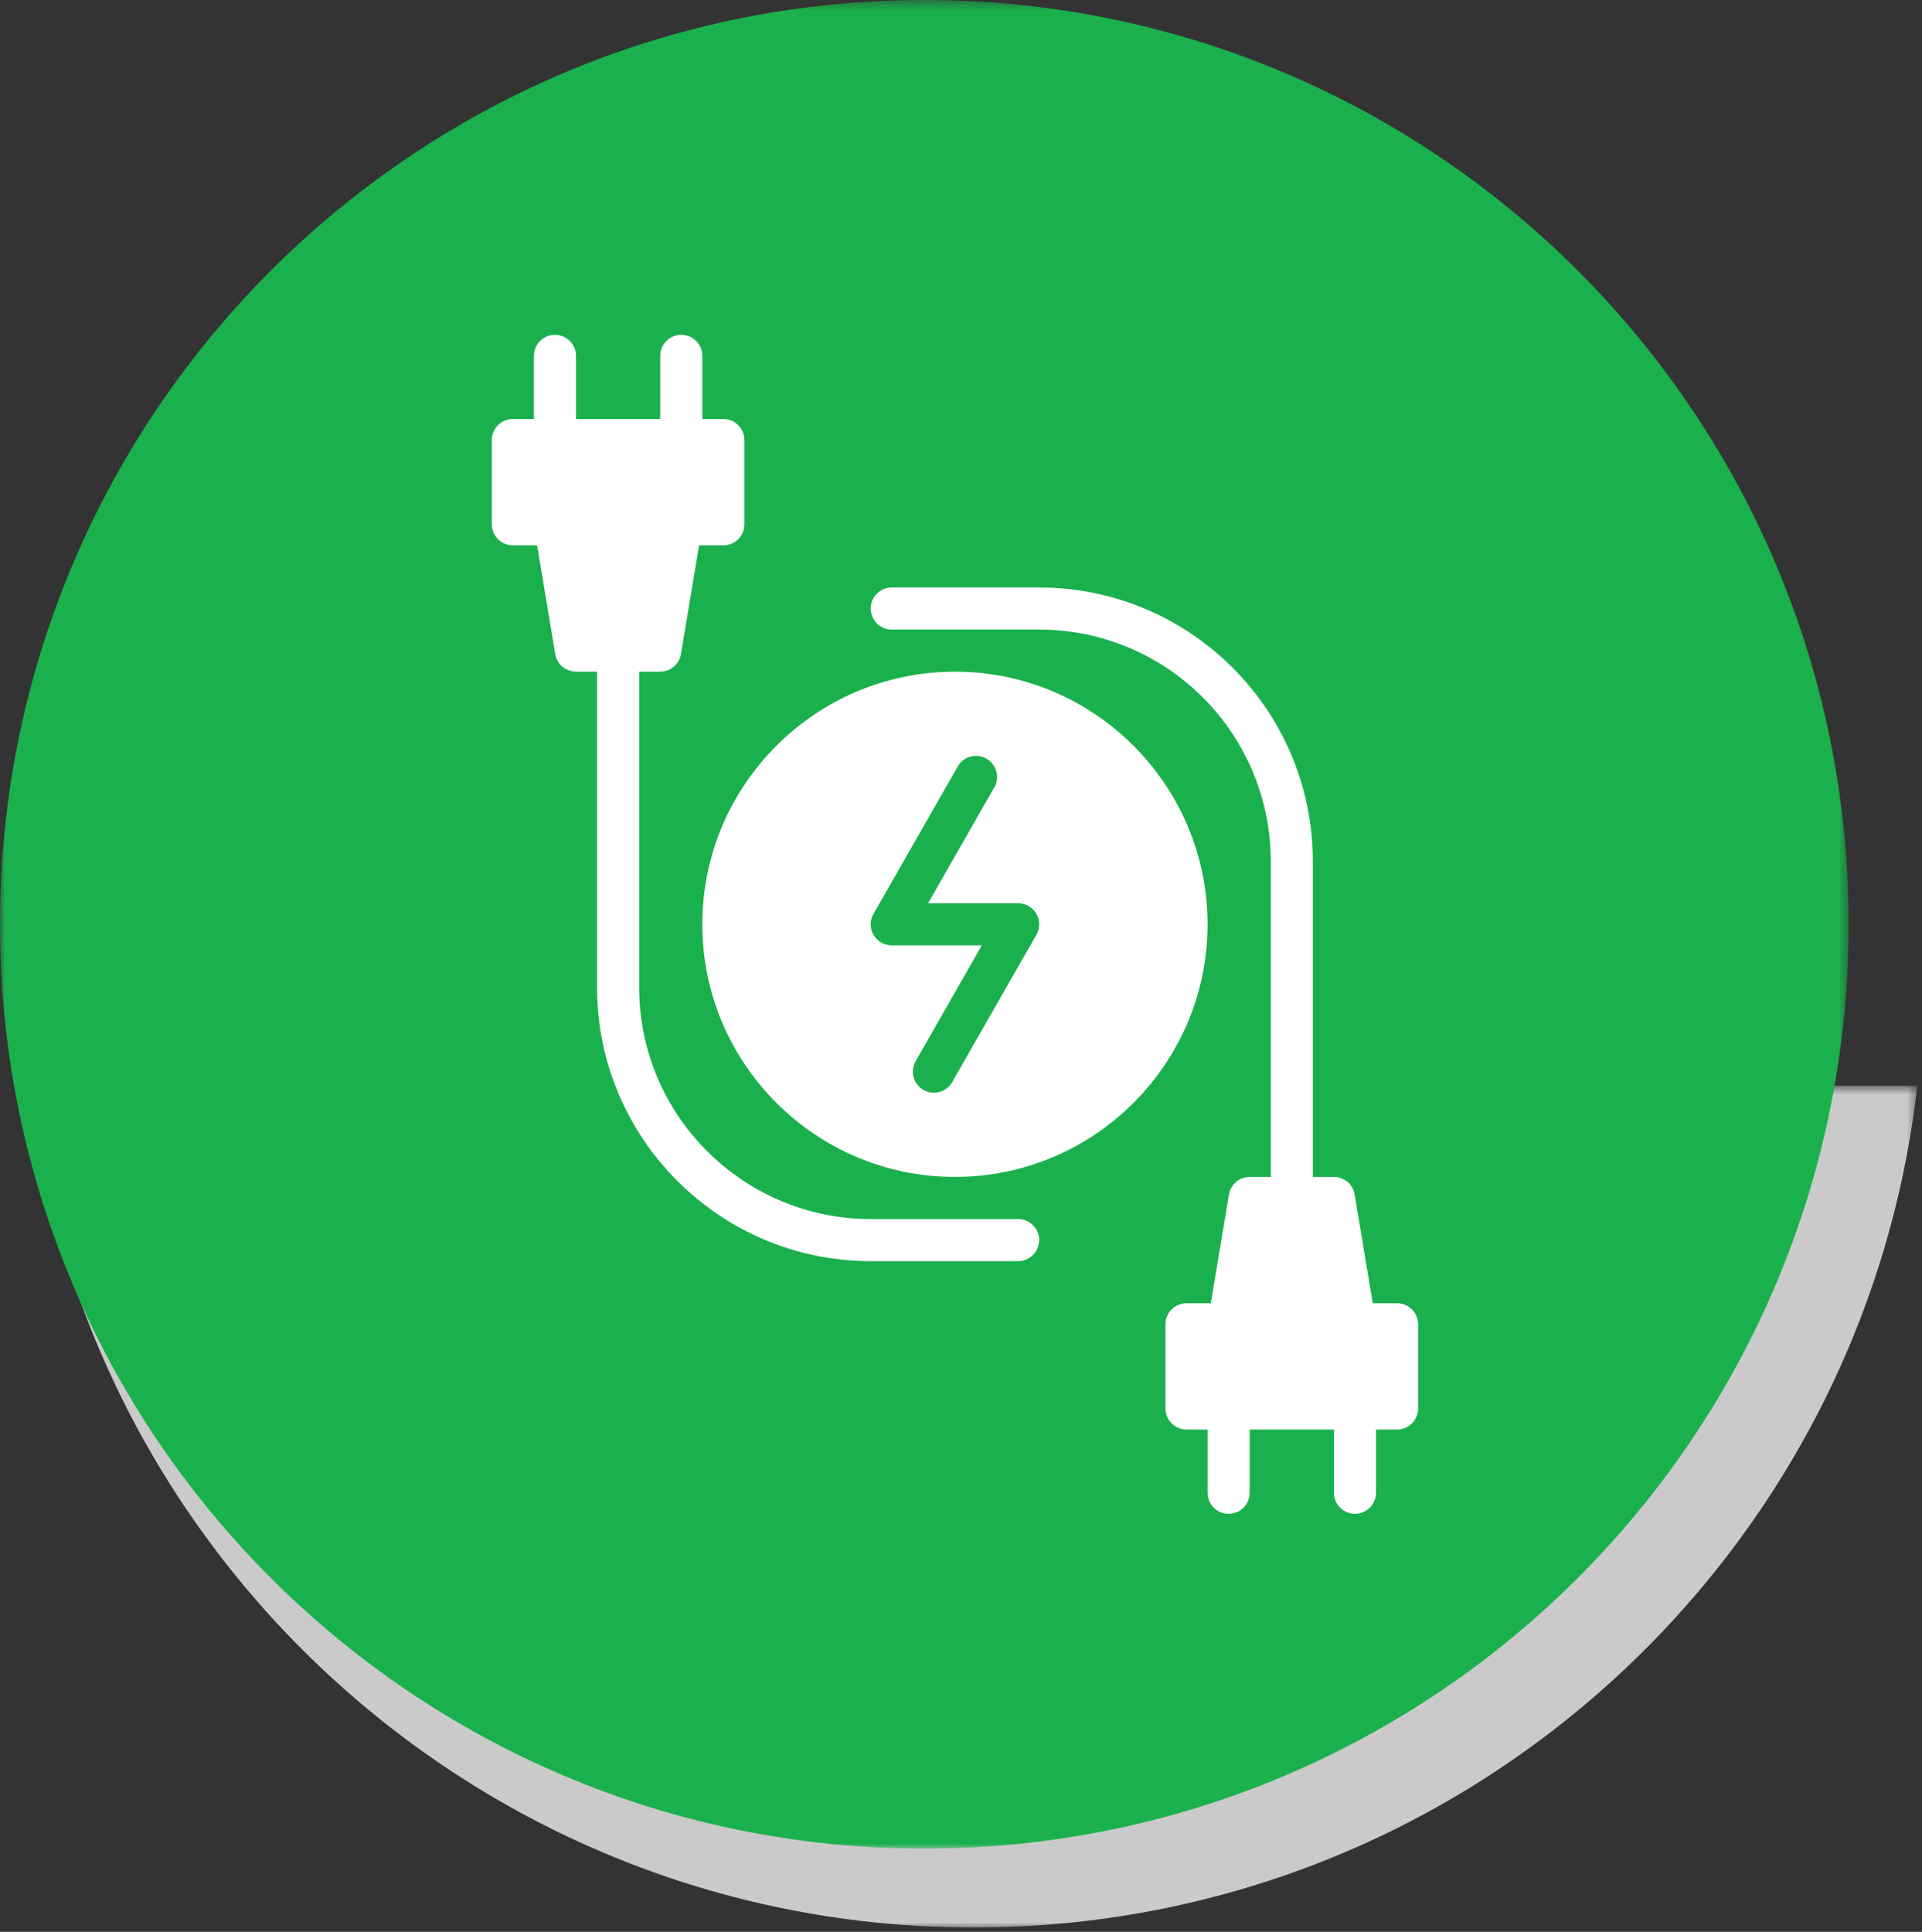 <?xml version="1.0" encoding="UTF-8"?>
<svg width="195px" height="196px" viewBox="0 0 195 196" version="1.1" xmlns="http://www.w3.org/2000/svg" xmlns:xlink="http://www.w3.org/1999/xlink">
    <rect x="0" y="0" width="195" height="196" fill="#333333" stroke="none"/>
    <!-- Generator: Sketch 54.1 (76490) - https://sketchapp.com -->
    <title>EC-icon3</title>
    <desc>Created with Sketch.</desc>
    <defs>
        <polygon id="path-1" points="0.039 0.6 191.522 0.6 191.522 86 0.039 86"></polygon>
        <polygon id="path-3" points="0 0.44 187.554 0.44 187.554 187.993 0 187.993"></polygon>
    </defs>
    <g id="Page-1" stroke="none" stroke-width="1" fill="none" fill-rule="evenodd">
        <g id="EC-icon3" transform="translate(0, -1)">
            <g id="Group-3" transform="translate(3, 110.56)">
                <mask id="mask-2" fill="white">
                    <use xlink:href="#path-1"></use>
                </mask>
                <g id="Clip-2"></g>
                <path d="M0.039,0.6 C5.483,48.657 46.268,86 95.78,86 C145.294,86 186.078,48.657 191.522,0.6 L0.039,0.6 Z" id="Fill-1" fill="#CACACA" mask="url(#mask-2)"></path>
            </g>
            <g id="Group-6" transform="translate(0, 0.56)">
                <mask id="mask-4" fill="white">
                    <use xlink:href="#path-3"></use>
                </mask>
                <g id="Clip-5"></g>
                <path d="M187.554,94.217 C187.554,146.008 145.569,187.993 93.777,187.993 C41.986,187.993 -0,146.008 -0,94.217 C-0,42.425 41.986,0.44 93.777,0.44 C145.569,0.44 187.554,42.425 187.554,94.217" id="Fill-4" fill="#1AB04D" mask="url(#mask-4)"></path>
            </g>
            <path d="M103.294,124.68 L88.343,124.68 C75.388,124.68 64.848,114.139 64.848,101.184 L64.848,69.145 L66.983,69.145 C68.028,69.145 68.919,68.391 69.09,67.361 L70.929,56.33 L73.391,56.33 C74.572,56.33 75.527,55.374 75.527,54.194 L75.527,45.651 C75.527,44.469 74.572,43.514 73.391,43.514 L71.255,43.514 L71.255,37.108 C71.255,35.926 70.3,34.971 69.119,34.971 C67.939,34.971 66.983,35.926 66.983,37.108 L66.983,43.514 L58.44,43.514 L58.44,37.108 C58.44,35.926 57.484,34.971 56.304,34.971 C55.123,34.971 54.168,35.926 54.168,37.108 L54.168,43.514 L52.032,43.514 C50.851,43.514 49.896,44.469 49.896,45.651 L49.896,54.194 C49.896,55.374 50.851,56.33 52.032,56.33 L54.494,56.33 L56.333,67.361 C56.504,68.391 57.395,69.145 58.44,69.145 L60.575,69.145 L60.575,101.184 C60.575,116.495 73.032,128.952 88.343,128.952 L103.294,128.952 C104.475,128.952 105.43,127.996 105.43,126.817 C105.43,125.635 104.475,124.68 103.294,124.68" id="Fill-7" fill="#FFFFFF"></path>
            <path d="M141.74,133.223 L139.278,133.223 L137.439,122.193 C137.268,121.162 136.378,120.408 135.333,120.408 L133.197,120.408 L133.197,88.369 C133.197,73.058 120.74,60.602 105.429,60.602 L90.478,60.602 C89.298,60.602 88.343,61.557 88.343,62.738 C88.343,63.918 89.298,64.873 90.478,64.873 L105.429,64.873 C118.385,64.873 128.925,75.413 128.925,88.369 L128.925,120.408 L126.789,120.408 C125.744,120.408 124.853,121.162 124.682,122.193 L122.844,133.223 L120.382,133.223 C119.201,133.223 118.245,134.178 118.245,135.359 L118.245,143.903 C118.245,145.083 119.201,146.038 120.382,146.038 L122.517,146.038 L122.517,152.447 C122.517,153.627 123.472,154.582 124.653,154.582 C125.834,154.582 126.789,153.627 126.789,152.447 L126.789,146.038 L135.333,146.038 L135.333,152.447 C135.333,153.627 136.288,154.582 137.469,154.582 C138.649,154.582 139.604,153.627 139.604,152.447 L139.604,146.038 L141.74,146.038 C142.922,146.038 143.877,145.083 143.877,143.903 L143.877,135.359 C143.877,134.178 142.922,133.223 141.74,133.223" id="Fill-9" fill="#FFFFFF"></path>
            <path d="M105.148,95.837 L96.604,110.788 C96.21,111.479 95.49,111.864 94.748,111.864 C94.389,111.864 94.024,111.775 93.69,111.583 C92.667,110.999 92.309,109.693 92.895,108.669 L99.612,96.913 L90.478,96.913 C89.716,96.913 89.013,96.509 88.63,95.85 C88.249,95.191 88.246,94.379 88.624,93.718 L97.168,78.767 C97.75,77.739 99.05,77.377 100.082,77.971 C101.106,78.555 101.462,79.861 100.877,80.885 L94.16,92.641 L103.294,92.641 C104.055,92.641 104.758,93.046 105.141,93.705 C105.524,94.364 105.526,95.176 105.148,95.837 M96.886,69.146 C82.752,69.146 71.254,80.644 71.254,94.777 C71.254,108.911 82.752,120.408 96.886,120.408 C111.02,120.408 122.517,108.911 122.517,94.777 C122.517,80.644 111.02,69.146 96.886,69.146" id="Fill-11" fill="#FFFFFF"></path>
        </g>
    </g>
</svg>